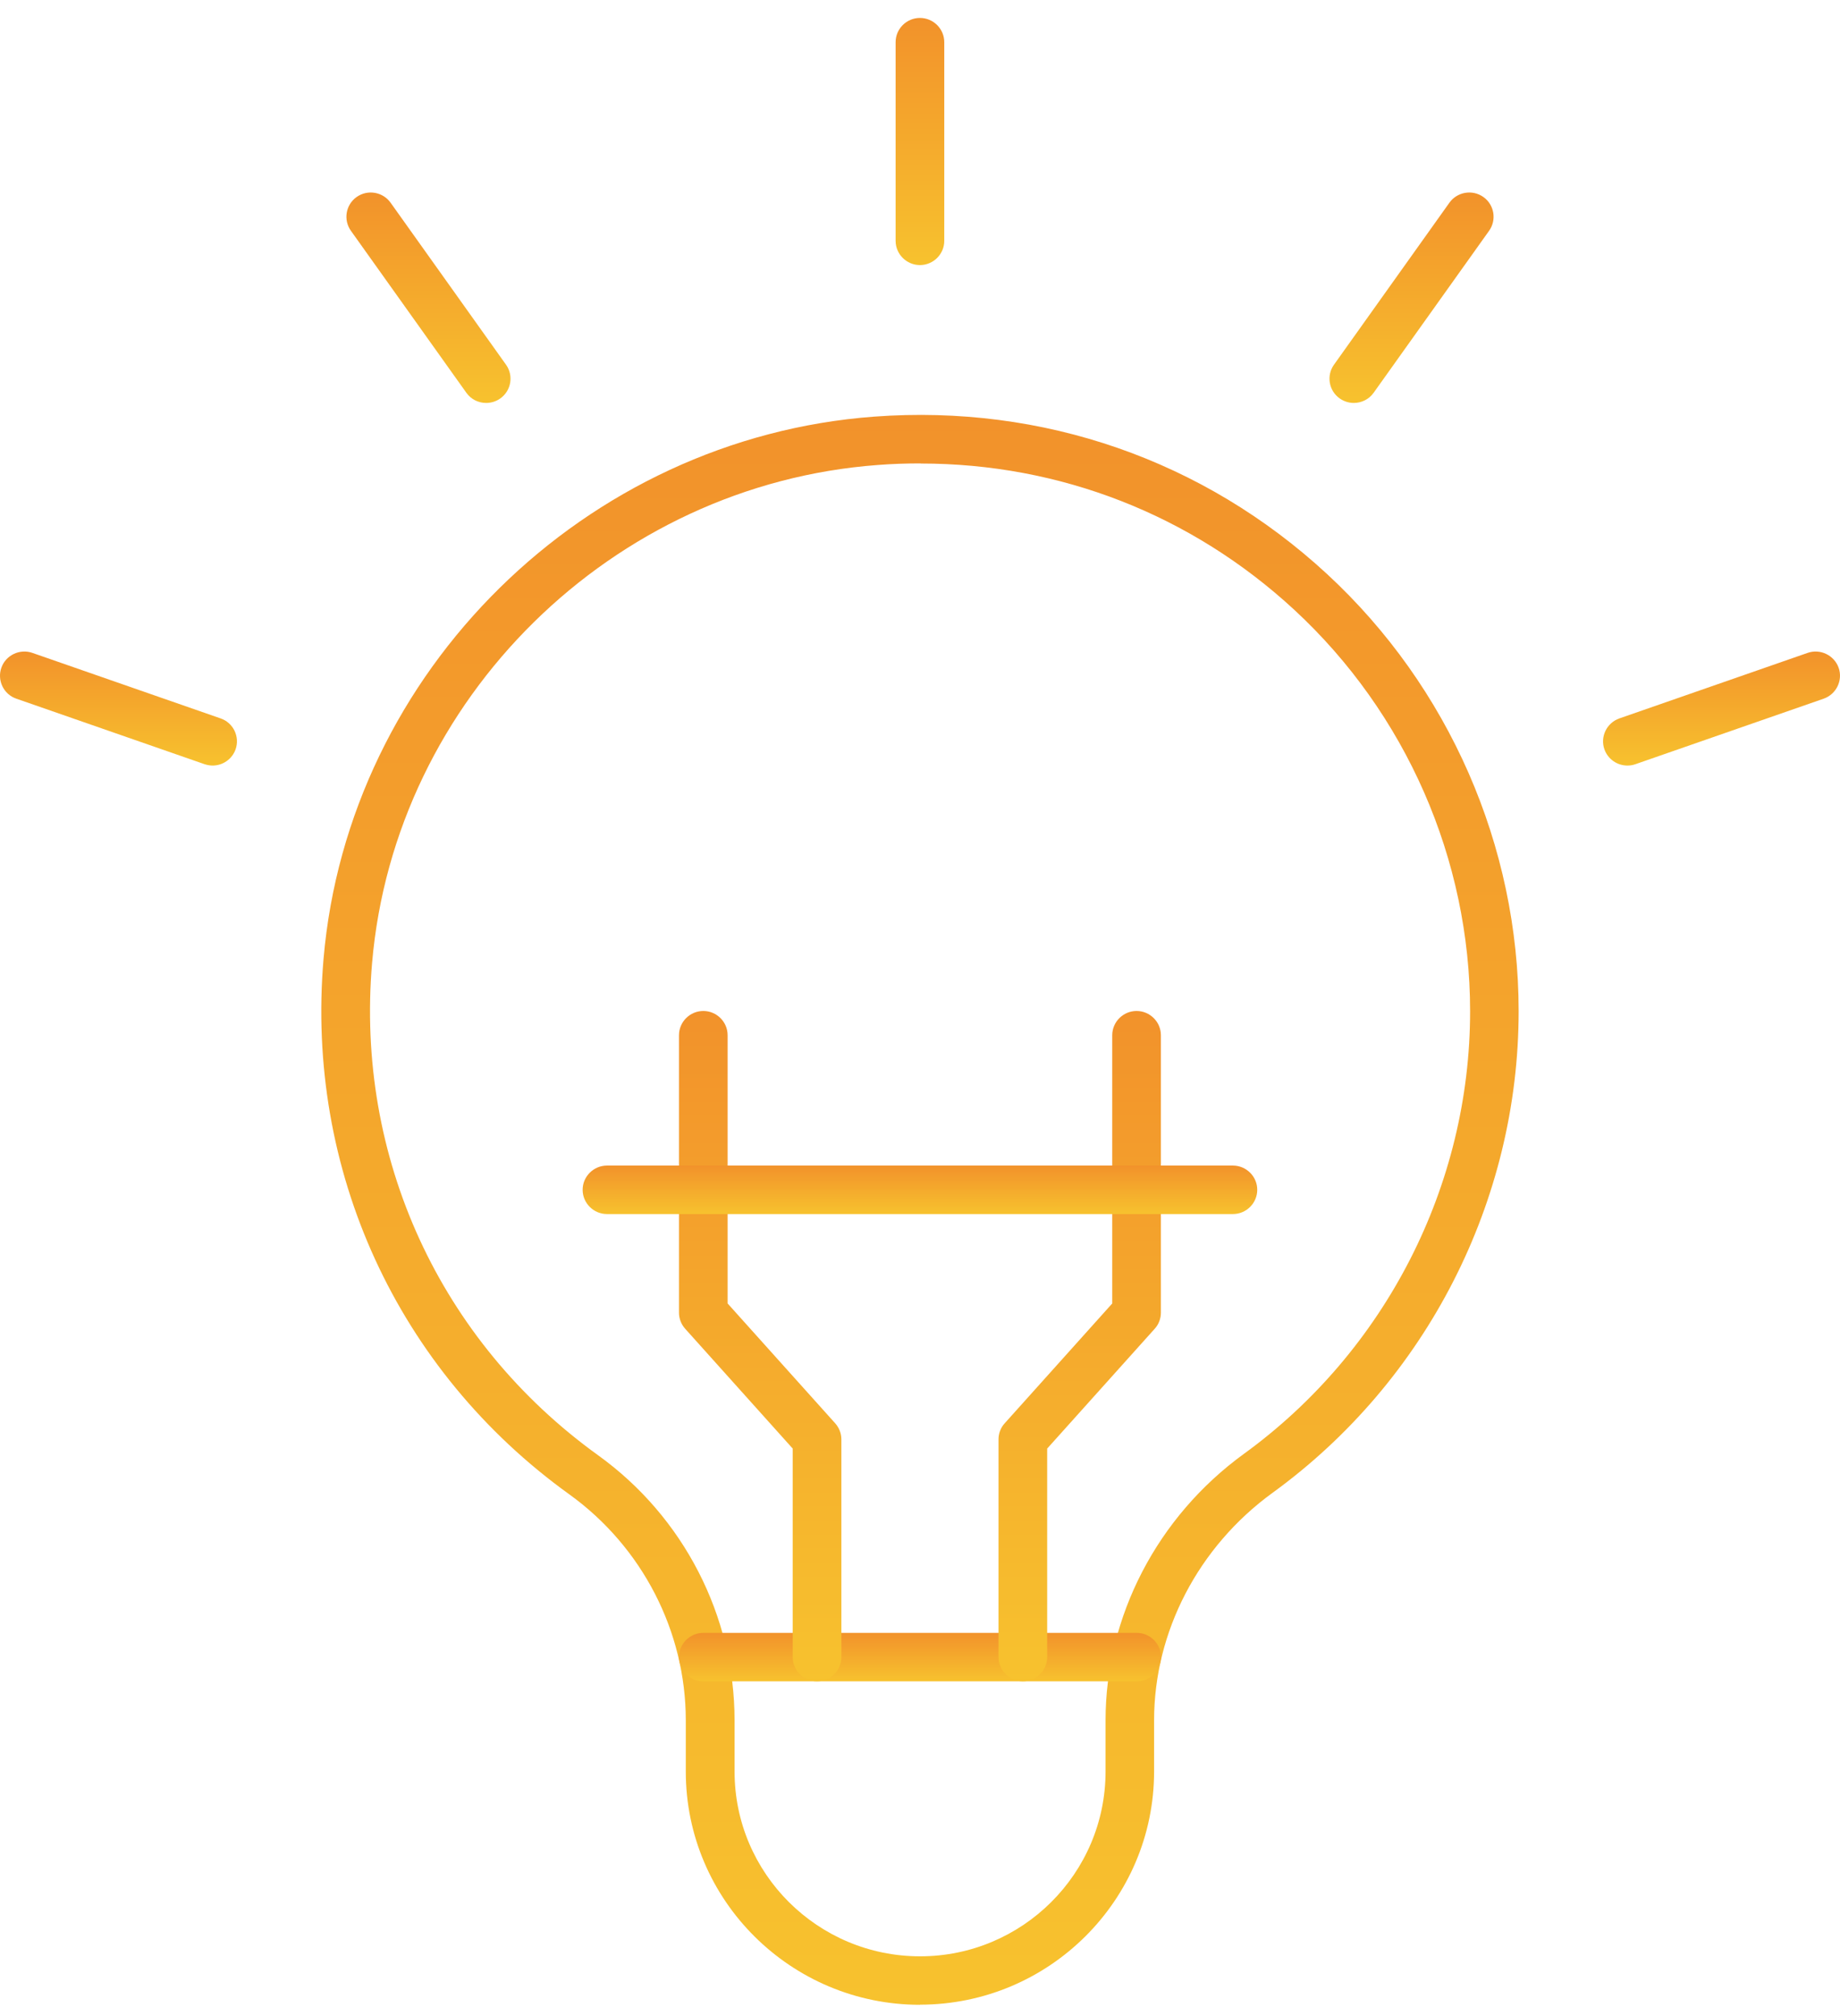 <svg xmlns="http://www.w3.org/2000/svg" width="63" height="69" viewBox="0 0 63 69" fill="none"><g id="Light" clip-path="url(#clip0_2013_342)"><g id="Group"><path id="Vector" d="M31.498 68.614C27.079 68.614 23.481 65.035 23.481 60.632V58.882C23.481 55.835 21.99 52.945 19.499 51.149C13.602 46.908 10.458 40.05 11.078 32.814C11.924 22.971 20.032 14.993 29.932 14.259C35.709 13.832 41.218 15.748 45.441 19.65C49.606 23.502 51.997 28.95 51.997 34.605C51.997 41.099 48.848 47.26 43.572 51.091C41.031 52.936 39.515 55.847 39.515 58.878V60.628C39.515 65.027 35.921 68.61 31.498 68.61V68.614ZM31.515 15.86C31.032 15.86 30.544 15.876 30.057 15.914C20.961 16.585 13.515 23.912 12.74 32.955C12.169 39.606 15.06 45.904 20.478 49.806C23.406 51.912 25.151 55.304 25.151 58.882V60.632C25.151 64.119 28 66.955 31.502 66.955C35.005 66.955 37.853 64.119 37.853 60.632V58.882C37.853 55.325 39.623 51.912 42.593 49.756C47.441 46.236 50.335 40.572 50.335 34.61C50.335 29.414 48.14 24.405 44.313 20.869C40.789 17.614 36.291 15.864 31.519 15.864L31.515 15.86Z" fill="url(#paint0_linear_2013_342)"></path><path id="Vector_2" d="M38.919 57.543H24.081C23.622 57.543 23.248 57.17 23.248 56.714C23.248 56.258 23.622 55.885 24.081 55.885H38.919C39.378 55.885 39.752 56.258 39.752 56.714C39.752 57.17 39.378 57.543 38.919 57.543Z" fill="url(#paint1_linear_2013_342)"></path></g><g id="Group_2"><path id="Vector_3" d="M27.974 57.543C27.516 57.543 27.142 57.17 27.142 56.714V49.578L23.46 45.477C23.323 45.324 23.248 45.129 23.248 44.926V35.431C23.248 34.974 23.622 34.601 24.081 34.601C24.539 34.601 24.913 34.974 24.913 35.431V44.611L28.595 48.711C28.733 48.865 28.808 49.06 28.808 49.263V56.714C28.808 57.17 28.433 57.543 27.974 57.543Z" fill="url(#paint2_linear_2013_342)"></path><path id="Vector_4" d="M35.021 57.543C34.563 57.543 34.188 57.17 34.188 56.714V49.263C34.188 49.06 34.263 48.861 34.401 48.711L38.082 44.611V35.431C38.082 34.974 38.457 34.601 38.915 34.601C39.373 34.601 39.748 34.974 39.748 35.431V44.926C39.748 45.129 39.673 45.328 39.536 45.477L35.854 49.578V56.714C35.854 57.17 35.479 57.543 35.021 57.543Z" fill="url(#paint3_linear_2013_342)"></path></g><path id="Vector_5" d="M42.214 41.551H20.782C20.324 41.551 19.949 41.178 19.949 40.721C19.949 40.265 20.324 39.892 20.782 39.892H42.214C42.672 39.892 43.047 40.265 43.047 40.721C43.047 41.178 42.672 41.551 42.214 41.551Z" fill="url(#paint4_linear_2013_342)"></path><path id="Vector_6" d="M31.498 9.072C31.04 9.072 30.665 8.699 30.665 8.243V1.443C30.665 0.987 31.04 0.614 31.498 0.614C31.956 0.614 32.331 0.987 32.331 1.443V8.243C32.331 8.699 31.956 9.072 31.498 9.072Z" fill="url(#paint5_linear_2013_342)"></path><path id="Vector_7" d="M16.646 13.791C16.384 13.791 16.13 13.671 15.968 13.443L12.015 7.899C11.749 7.526 11.836 7.007 12.211 6.742C12.586 6.477 13.106 6.564 13.373 6.937L17.325 12.481C17.592 12.854 17.504 13.372 17.13 13.637C16.984 13.741 16.813 13.791 16.646 13.791Z" fill="url(#paint6_linear_2013_342)"></path><path id="Vector_8" d="M7.28 26.201C7.188 26.201 7.097 26.184 7.005 26.155L0.558 23.912C0.125 23.763 -0.104 23.29 0.046 22.855C0.196 22.424 0.675 22.195 1.108 22.345L7.555 24.588C7.988 24.737 8.217 25.21 8.067 25.645C7.946 25.985 7.626 26.201 7.28 26.201Z" fill="url(#paint7_linear_2013_342)"></path><path id="Vector_9" d="M46.353 13.791C46.187 13.791 46.02 13.741 45.87 13.637C45.496 13.372 45.408 12.854 45.675 12.481L49.627 6.937C49.894 6.564 50.414 6.477 50.789 6.742C51.164 7.007 51.251 7.526 50.985 7.899L47.032 13.443C46.87 13.671 46.612 13.791 46.353 13.791Z" fill="url(#paint8_linear_2013_342)"></path><path id="Vector_10" d="M55.72 26.201C55.374 26.201 55.054 25.985 54.933 25.645C54.783 25.214 55.012 24.741 55.445 24.588L61.892 22.345C62.325 22.195 62.8 22.424 62.954 22.855C63.104 23.286 62.875 23.759 62.442 23.912L55.995 26.155C55.903 26.188 55.812 26.201 55.72 26.201Z" fill="url(#paint9_linear_2013_342)"></path></g><defs><linearGradient id="paint0_linear_2013_342" x1="31.499" y1="14.201" x2="31.499" y2="68.614" gradientUnits="userSpaceOnUse"><stop stop-color="#F2922B"></stop><stop offset="1" stop-color="#F7C22E"></stop></linearGradient><linearGradient id="paint1_linear_2013_342" x1="31.5" y1="55.885" x2="31.5" y2="57.543" gradientUnits="userSpaceOnUse"><stop stop-color="#F2922B"></stop><stop offset="1" stop-color="#F7C22E"></stop></linearGradient><linearGradient id="paint2_linear_2013_342" x1="26.027" y1="34.601" x2="26.027" y2="57.543" gradientUnits="userSpaceOnUse"><stop stop-color="#F2922B"></stop><stop offset="1" stop-color="#F7C22E"></stop></linearGradient><linearGradient id="paint3_linear_2013_342" x1="36.968" y1="34.601" x2="36.968" y2="57.543" gradientUnits="userSpaceOnUse"><stop stop-color="#F2922B"></stop><stop offset="1" stop-color="#F7C22E"></stop></linearGradient><linearGradient id="paint4_linear_2013_342" x1="31.498" y1="39.892" x2="31.498" y2="41.551" gradientUnits="userSpaceOnUse"><stop stop-color="#F2922B"></stop><stop offset="1" stop-color="#F7C22E"></stop></linearGradient><linearGradient id="paint5_linear_2013_342" x1="31.498" y1="0.614" x2="31.498" y2="9.072" gradientUnits="userSpaceOnUse"><stop stop-color="#F2922B"></stop><stop offset="1" stop-color="#F7C22E"></stop></linearGradient><linearGradient id="paint6_linear_2013_342" x1="14.67" y1="6.588" x2="14.67" y2="13.791" gradientUnits="userSpaceOnUse"><stop stop-color="#F2922B"></stop><stop offset="1" stop-color="#F7C22E"></stop></linearGradient><linearGradient id="paint7_linear_2013_342" x1="4.056" y1="22.299" x2="4.056" y2="26.201" gradientUnits="userSpaceOnUse"><stop stop-color="#F2922B"></stop><stop offset="1" stop-color="#F7C22E"></stop></linearGradient><linearGradient id="paint8_linear_2013_342" x1="48.33" y1="6.588" x2="48.33" y2="13.791" gradientUnits="userSpaceOnUse"><stop stop-color="#F2922B"></stop><stop offset="1" stop-color="#F7C22E"></stop></linearGradient><linearGradient id="paint9_linear_2013_342" x1="58.944" y1="22.299" x2="58.944" y2="26.201" gradientUnits="userSpaceOnUse"><stop stop-color="#F2922B"></stop><stop offset="1" stop-color="#F7C22E"></stop></linearGradient><clipPath id="clip0_2013_342"><rect width="63" height="68" fill="white" transform="translate(0 0.614)"></rect></clipPath></defs></svg>